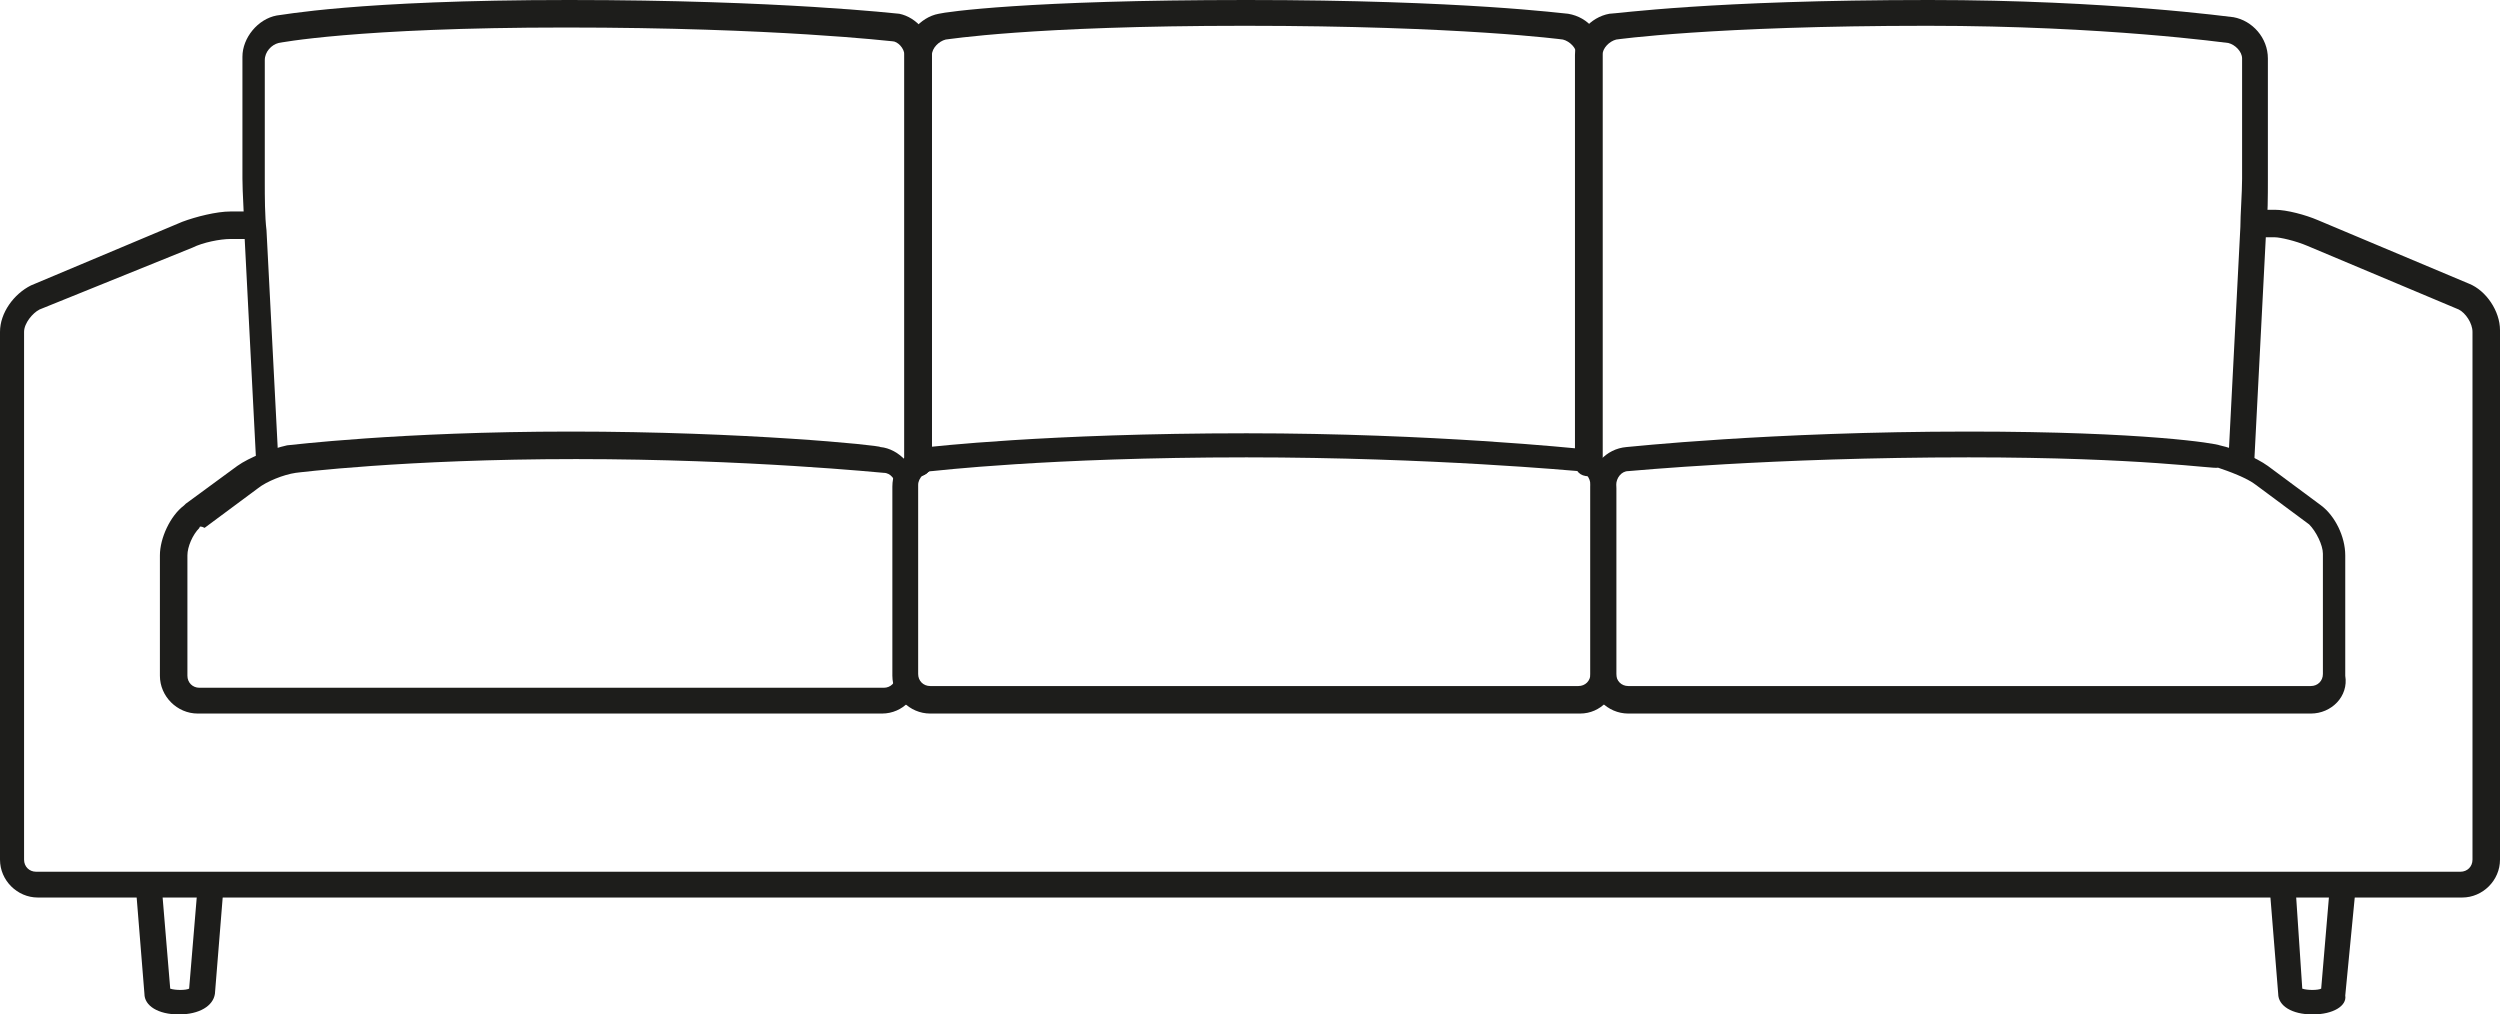 <?xml version="1.0" encoding="utf-8"?>
<!-- Generator: Adobe Illustrator 26.3.1, SVG Export Plug-In . SVG Version: 6.00 Build 0)  -->
<svg version="1.1" id="Layer_2_00000004525529225069070970000013948593304727085733_"
	 xmlns="http://www.w3.org/2000/svg" xmlns:xlink="http://www.w3.org/1999/xlink" x="0px" y="0px" viewBox="0 0 145.4 59"
	 style="enable-background:new 0 0 145.4 59;" xml:space="preserve">
<style type="text/css">
	.st0{fill:none;}
	.st1{fill:#1D1D1B;}
</style>
<g id="Layer_1-2">
	<g>
		<g>
			<g>
				<g>
					<path class="st0" d="M15.6,26.8l-0.7-13.6c0-0.8-0.1-2.1-0.1-2.8V3.3c0-0.8,0.6-1.5,1.4-1.7c0,0,4.4-0.9,16.8-0.9
						s19.1,0.8,19.1,0.8c0.8,0.1,1.4,0.8,1.4,1.6v23.7"/>
				</g>
				<g>
					<path class="st1" d="M15.6,27.6c-0.4,0-0.7-0.3-0.7-0.7l-0.7-13.6c0-0.8-0.1-2.1-0.1-2.9V3.3c0-1.1,0.9-2.2,2-2.4
						c0.2,0,4.6-0.9,17-0.9c12.3,0,19.1,0.8,19.2,0.8C53.3,1,54.2,2,54.2,3.2v23.7c0,0.4-0.3,0.8-0.8,0.8s-0.8-0.3-0.8-0.8V3.2
						c0-0.4-0.4-0.8-0.7-0.8c-0.1,0-6.8-0.8-19-0.8c-12.2,0-16.7,0.9-16.7,0.9c-0.4,0.1-0.8,0.5-0.8,1v7.1c0,0.8,0,2,0.1,2.8
						l0.7,13.6C16.3,27.2,16,27.6,15.6,27.6C15.6,27.6,15.6,27.6,15.6,27.6z"/>
				</g>
			</g>
			<g>
				<g>
					<path class="st0" d="M130.4,26.8l0.7-13.6c0-0.8,0.1-2.1,0.1-2.8V3.4c0-0.8-0.6-1.5-1.4-1.6c0,0-7-1-17.6-1
						c-12.8,0-18.3,0.8-18.3,0.8c-0.8,0.1-1.4,0.8-1.4,1.6v23.7"/>
				</g>
				<g>
					<path class="st1" d="M130.4,27.6C130.4,27.6,130.4,27.6,130.4,27.6c-0.5,0-0.8-0.4-0.8-0.8l0.7-13.6c0-0.7,0.1-2,0.1-2.8V3.4
						c0-0.4-0.4-0.8-0.8-0.9c-0.1,0-7.1-1-17.5-1C99.6,1.5,94,2.3,94,2.3c-0.4,0.1-0.8,0.5-0.8,0.9v23.7c0,0.4-0.3,0.8-0.8,0.8
						s-0.8-0.3-0.8-0.8V3.2c0-1.2,0.9-2.2,2-2.4C94,0.8,99.5,0,112.2,0c10.5,0,17.6,1,17.7,1c1.1,0.2,2,1.2,2,2.4v7.1
						c0,0.8,0,2.1-0.1,2.9l-0.7,13.6C131.2,27.3,130.8,27.6,130.4,27.6z"/>
				</g>
			</g>
			<g>
				<g>
					<path class="st0" d="M53.5,26.8V3.2c0-0.8,0.6-1.5,1.4-1.6c0,0,4.7-0.8,17.6-0.8s18.6,0.8,18.6,0.8c0.8,0.1,1.4,0.9,1.4,1.6
						v23.7"/>
				</g>
				<g>
					<path class="st1" d="M92.5,27.6c-0.4,0-0.8-0.3-0.8-0.8V3.2c0-0.4-0.4-0.8-0.8-0.9c0,0-5.9-0.8-18.5-0.8
						C59.9,1.5,55.1,2.3,55,2.3c-0.4,0.1-0.8,0.5-0.8,0.9v23.7c0,0.4-0.3,0.8-0.8,0.8s-0.8-0.3-0.8-0.8V3.2c0-1.1,0.9-2.2,2-2.4
						C55,0.7,59.7,0,72.5,0c12.7,0,18.5,0.8,18.7,0.8c1.2,0.2,2,1.2,2,2.4v23.7C93.2,27.2,92.9,27.6,92.5,27.6z"/>
				</g>
			</g>
		</g>
		<g>
			<path class="st1" d="M10.4,59c-1.2,0-2-0.5-2-1.2l-0.5-6.2c0-0.4,0.3-0.8,0.7-0.8c0.4,0,0.8,0.3,0.8,0.7l0.5,6
				c0.3,0.1,0.9,0.1,1.1,0l0.5-6c0-0.4,0.4-0.7,0.8-0.7c0.4,0,0.7,0.4,0.7,0.8l-0.5,6.2C12.4,58.5,11.6,59,10.4,59z M10.9,57.7
				C10.9,57.7,10.9,57.7,10.9,57.7L10.9,57.7z M9.8,57.7L9.8,57.7C9.8,57.7,9.8,57.7,9.8,57.7z"/>
		</g>
		<g>
			<path class="st1" d="M134.5,59c-1.2,0-2-0.5-2-1.2l-0.5-6.2c0-0.4,0.3-0.8,0.7-0.8c0.4,0,0.8,0.3,0.8,0.7l0.4,6
				c0.3,0.1,0.9,0.1,1.1,0l0.5-5.9c0-0.4,0.4-0.7,0.8-0.7c0.4,0,0.7,0.4,0.7,0.8l-0.6,6.2C136.5,58.5,135.7,59,134.5,59z M135,57.7
				c0,0,0,0.1,0,0.1L135,57.7z M133.9,57.7L133.9,57.7C133.9,57.7,133.9,57.7,133.9,57.7z"/>
		</g>
		<g>
			<g>
				<g>
					<path class="st0" d="M11.3,30c-0.6,0.5-1.1,1.5-1.1,2.3v7c0,0.8,0.6,1.4,1.4,1.4h39.8c0.8,0,1.4-0.6,1.4-1.4v-11
						c0-0.8-0.6-1.5-1.4-1.6c0,0-7.8-0.9-18-0.9s-16.4,0.8-16.4,0.8c-0.8,0.1-1.9,0.6-2.5,1L11.3,30L11.3,30z"/>
				</g>
				<g>
					<path class="st1" d="M51.3,41.5H11.5c-1.2,0-2.2-1-2.2-2.2v-7c0-1,0.6-2.3,1.4-2.9c0,0,0.1-0.1,0.1-0.1l3-2.2
						c0.7-0.5,2-1,2.9-1.2c0.1,0,6.5-0.8,16.5-0.8c10.1,0,18,0.8,18,0.9c1.1,0.1,2.1,1.2,2.1,2.3v11C53.5,40.5,52.5,41.5,51.3,41.5z
						 M11.6,30.7c-0.4,0.4-0.7,1.1-0.7,1.6v7c0,0.4,0.3,0.7,0.7,0.7h39.8c0.4,0,0.7-0.3,0.7-0.7v-11c0-0.4-0.3-0.8-0.7-0.8
						c-0.1,0-7.9-0.8-17.9-0.8c-10,0-16.3,0.8-16.3,0.8c-0.7,0.1-1.7,0.5-2.2,0.9l-3.1,2.3C11.7,30.6,11.6,30.6,11.6,30.7z"/>
				</g>
			</g>
			<g>
				<g>
					<path class="st0" d="M134.7,30c0.6,0.5,1.1,1.5,1.1,2.3v7c0,0.8-0.6,1.4-1.4,1.4H94.7c-0.8,0-1.4-0.6-1.4-1.4v-11
						c0-0.8,0.6-1.5,1.4-1.6c0,0,8.1-0.9,19.8-0.9c10.3,0,14.5,0.8,14.5,0.8c0.8,0.1,1.9,0.6,2.5,1.1L134.7,30z"/>
				</g>
				<g>
					<path class="st1" d="M134.4,41.5H94.7c-1.2,0-2.2-1-2.2-2.2v-11c0-1.2,0.9-2.2,2.1-2.3c0.1,0,8.3-0.9,19.9-0.9
						c10.3,0,14.4,0.7,14.6,0.8c0.9,0.2,2.1,0.7,2.8,1.2l3.1,2.3c0.8,0.6,1.4,1.8,1.4,2.9v7C136.6,40.5,135.6,41.5,134.4,41.5z
						 M114.5,26.6c-11.5,0-19.7,0.8-19.8,0.8c-0.4,0-0.7,0.4-0.7,0.8v11c0,0.4,0.3,0.7,0.7,0.7h39.7c0.4,0,0.7-0.3,0.7-0.7v-7
						c0-0.5-0.4-1.3-0.8-1.7c0,0,0,0,0,0l-3.1-2.3c-0.5-0.4-1.6-0.8-2.2-1C128.8,27.3,124.7,26.6,114.5,26.6z"/>
				</g>
			</g>
			<g>
				<g>
					<path class="st0" d="M93.3,31.4c0,0.8,0,2,0,2.8l0,5.1c0,0.8-0.7,1.4-1.4,1.4H54.2c-0.8,0-1.4-0.6-1.4-1.4v-11
						c0-0.8,0.6-1.5,1.4-1.6c0,0,6.6-0.8,18.4-0.8c10.9,0,19.3,0.9,19.3,0.9c0.8,0.1,1.4,0.8,1.4,1.6L93.3,31.4L93.3,31.4z"/>
				</g>
				<g>
					<path class="st1" d="M91.9,41.5H54.1c-1.2,0-2.2-1-2.2-2.2v-11c0-1.2,0.9-2.2,2.1-2.3c0.1,0,6.8-0.8,18.5-0.8
						c10.9,0,19.3,0.9,19.4,0.9c1.2,0.1,2.1,1.1,2.1,2.3l0,3c0,0,0,0.1,0,0.1l0,7.9C94,40.5,93.1,41.5,91.9,41.5z M72.5,26.6
						c-11.6,0-18.2,0.8-18.3,0.8c-0.4,0-0.8,0.4-0.8,0.8v11c0,0.4,0.3,0.7,0.7,0.7h37.7c0.4,0,0.7-0.3,0.7-0.7l0-7.8
						c0,0,0-0.1,0-0.1l0-3.1c0-0.4-0.3-0.8-0.7-0.8C91.7,27.4,83.3,26.6,72.5,26.6z"/>
				</g>
			</g>
		</g>
		<g>
			<path class="st1" d="M143.2,52.2H2.2C1,52.2,0,51.2,0,50V19.3c0-1.1,0.8-2.2,1.8-2.7l8.8-3.7c0.8-0.3,2-0.6,2.8-0.6h1.2
				c0.4,0,0.8,0.3,0.8,0.8s-0.3,0.8-0.8,0.8h-1.2c-0.6,0-1.6,0.2-2.2,0.5L2.3,18c-0.4,0.2-0.9,0.8-0.9,1.3V50c0,0.4,0.3,0.7,0.7,0.7
				h141c0.4,0,0.7-0.3,0.7-0.7V19.3c0-0.5-0.4-1.1-0.8-1.3l-8.8-3.7c-0.7-0.3-1.6-0.5-1.9-0.5h-0.9c-0.4,0-0.8-0.3-0.8-0.8
				s0.3-0.8,0.8-0.8h0.9c0.7,0,1.8,0.3,2.5,0.6l8.8,3.7c1,0.4,1.8,1.6,1.8,2.7V50C145.4,51.2,144.4,52.2,143.2,52.2z"/>
		</g>
	</g>
</g>
</svg>
